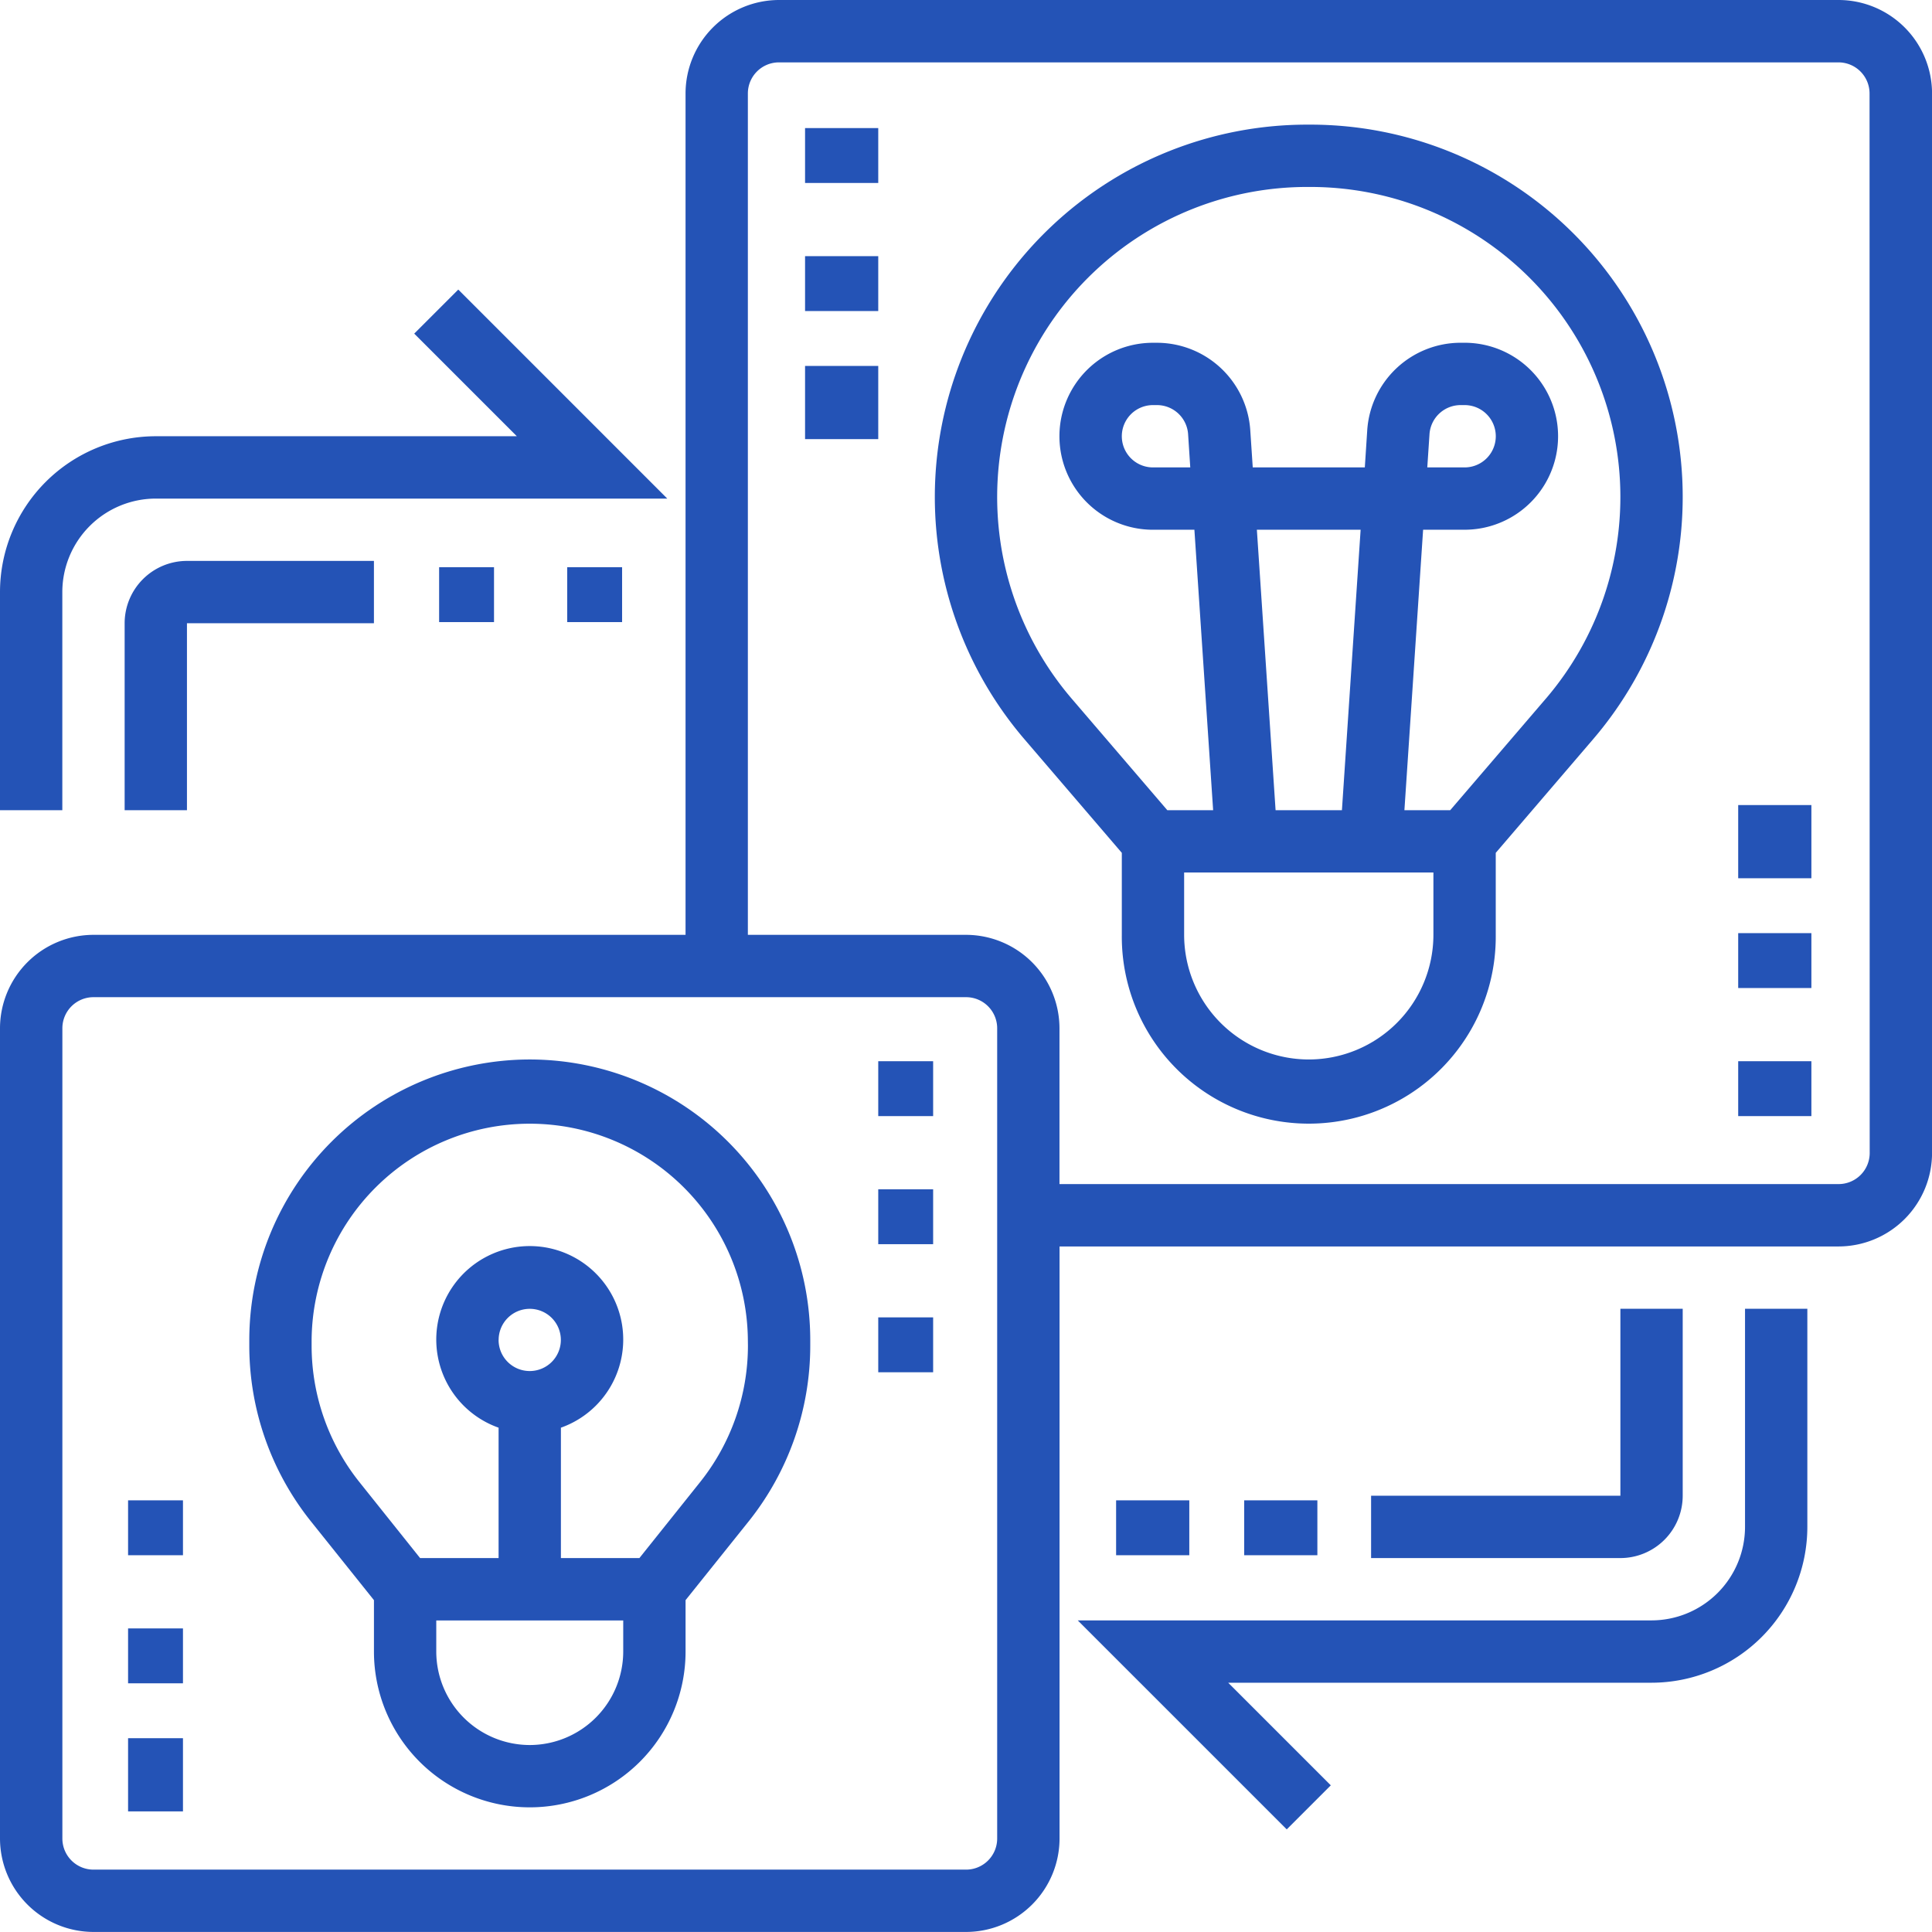 <svg xmlns="http://www.w3.org/2000/svg" width="105.592" height="105.592" viewBox="0 0 105.592 105.592">
  <g id="scalability" transform="translate(-1 -1)">
    <path id="Path_1376" data-name="Path 1376" d="M51.524,5H51.35A20.349,20.349,0,0,0,35.9,38.594L41.219,44.8V49.28a10.219,10.219,0,1,0,20.437,0V44.8l5.319-6.208A20.349,20.349,0,0,0,51.524,5Zm-.087,51.093a6.819,6.819,0,0,1-6.812-6.812V45.874H58.249V49.28A6.819,6.819,0,0,1,51.437,56.093ZM48.6,27.14h5.671L53.249,42.468H49.623Zm15.788,9.239-5.22,6.089H56.664L57.686,27.14h2.267a5.109,5.109,0,1,0,0-10.219h-.22a5.12,5.12,0,0,0-5.1,4.77L54.5,23.734H48.375l-.136-2.04a5.12,5.12,0,0,0-5.1-4.772h-.22a5.109,5.109,0,0,0,0,10.219h2.267L46.21,42.468H43.705l-5.22-6.089A16.946,16.946,0,0,1,51.35,8.406h.174A16.946,16.946,0,0,1,64.389,36.379ZM57.914,23.734l.121-1.817a1.706,1.706,0,0,1,1.7-1.589h.22a1.7,1.7,0,1,1,0,3.406Zm-12.954,0H42.922a1.7,1.7,0,0,1,0-3.406h.22a1.706,1.706,0,0,1,1.7,1.591Z" transform="translate(21.093 2.812)" fill="#2453b6"/>
    <path id="Path_1377" data-name="Path 1377" d="M101.483,1H43.577a5.116,5.116,0,0,0-5.109,5.109V52.093H6.109A5.116,5.116,0,0,0,1,57.2v44.28a5.116,5.116,0,0,0,5.109,5.109H53.8a5.116,5.116,0,0,0,5.109-5.109V69.124h42.577a5.116,5.116,0,0,0,5.109-5.109V6.109A5.116,5.116,0,0,0,101.483,1ZM55.5,101.483a1.7,1.7,0,0,1-1.7,1.7H6.109a1.7,1.7,0,0,1-1.7-1.7V57.2a1.7,1.7,0,0,1,1.7-1.7H53.8a1.7,1.7,0,0,1,1.7,1.7Zm47.687-37.468a1.7,1.7,0,0,1-1.7,1.7H58.905V57.2A5.116,5.116,0,0,0,53.8,52.093H41.874V6.109a1.7,1.7,0,0,1,1.7-1.7h57.905a1.7,1.7,0,0,1,1.7,1.7Z" fill="#2453b6"/>
    <path id="Path_1378" data-name="Path 1378" d="M24.328,35A15.344,15.344,0,0,0,9,50.328v.329a15.388,15.388,0,0,0,3.359,9.576l3.454,4.317v2.808a8.515,8.515,0,1,0,17.031,0V64.55L36.3,60.235a15.393,15.393,0,0,0,3.359-9.578v-.329A15.344,15.344,0,0,0,24.328,35Zm0,37.468a5.116,5.116,0,0,1-5.109-5.109v-1.7H29.437v1.7A5.116,5.116,0,0,1,24.328,72.468Zm-1.7-22.14a1.7,1.7,0,1,1,1.7,1.7A1.7,1.7,0,0,1,22.625,50.328Zm13.625.329A11.967,11.967,0,0,1,33.637,58.1L30.321,62.25h-4.29V55.124a5.109,5.109,0,1,0-3.406,0V62.25h-4.29L15.02,58.1a11.959,11.959,0,0,1-2.614-7.448v-.329a11.922,11.922,0,0,1,23.843,0Z" transform="translate(5.625 23.905)" fill="#2453b6"/>
    <path id="Path_1379" data-name="Path 1379" d="M72.056,54.922a5.116,5.116,0,0,1-5.109,5.109H35.586L47.009,71.454l2.408-2.408-5.608-5.608H66.947a8.525,8.525,0,0,0,8.515-8.515V43H72.056Z" transform="translate(24.317 29.53)" fill="#2453b6"/>
    <rect id="Rectangle_502" data-name="Rectangle 502" width="4" height="3" transform="translate(62 83)" fill="#2453b6"/>
    <rect id="Rectangle_503" data-name="Rectangle 503" width="4" height="3" transform="translate(69 83)" fill="#2453b6"/>
    <path id="Path_1380" data-name="Path 1380" d="M62.031,53.219V43H58.625V53.219H45v3.406H58.625A3.41,3.41,0,0,0,62.031,53.219Z" transform="translate(30.936 29.53)" fill="#2453b6"/>
    <path id="Path_1381" data-name="Path 1381" d="M4.406,26.825a5.116,5.116,0,0,1,5.109-5.109H37.47L26.047,10.293,23.639,12.7l5.608,5.608H9.515A8.525,8.525,0,0,0,1,26.825V38.747H4.406Z" transform="translate(0 6.534)" fill="#2453b6"/>
    <rect id="Rectangle_504" data-name="Rectangle 504" width="3" height="3" transform="translate(32 32)" fill="#2453b6"/>
    <rect id="Rectangle_505" data-name="Rectangle 505" width="3" height="3" transform="translate(25 32)" fill="#2453b6"/>
    <path id="Path_1382" data-name="Path 1382" d="M5,22.406V32.625H8.406V22.406H18.625V19H8.406A3.41,3.41,0,0,0,5,22.406Z" transform="translate(2.812 12.656)" fill="#2453b6"/>
    <rect id="Rectangle_506" data-name="Rectangle 506" width="3" height="4" transform="translate(8 96)" fill="#2453b6"/>
    <rect id="Rectangle_507" data-name="Rectangle 507" width="3" height="3" transform="translate(8 90)" fill="#2453b6"/>
    <rect id="Rectangle_508" data-name="Rectangle 508" width="3" height="3" transform="translate(8 83)" fill="#2453b6"/>
    <rect id="Rectangle_509" data-name="Rectangle 509" width="3" height="3" transform="translate(49 66)" fill="#2453b6"/>
    <rect id="Rectangle_510" data-name="Rectangle 510" width="3" height="3" transform="translate(49 59)" fill="#2453b6"/>
    <rect id="Rectangle_511" data-name="Rectangle 511" width="3" height="3" transform="translate(49 73)" fill="#2453b6"/>
    <rect id="Rectangle_512" data-name="Rectangle 512" width="4" height="3" transform="translate(96 59)" fill="#2453b6"/>
    <rect id="Rectangle_513" data-name="Rectangle 513" width="4" height="3" transform="translate(96 52)" fill="#2453b6"/>
    <rect id="Rectangle_514" data-name="Rectangle 514" width="4" height="4" transform="translate(96 45)" fill="#2453b6"/>
    <rect id="Rectangle_515" data-name="Rectangle 515" width="4" height="4" transform="translate(45 21)" fill="#2453b6"/>
    <rect id="Rectangle_516" data-name="Rectangle 516" width="4" height="3" transform="translate(45 15)" fill="#2453b6"/>
    <rect id="Rectangle_517" data-name="Rectangle 517" width="4" height="3" transform="translate(45 8)" fill="#2453b6"/>
  </g>
</svg>
